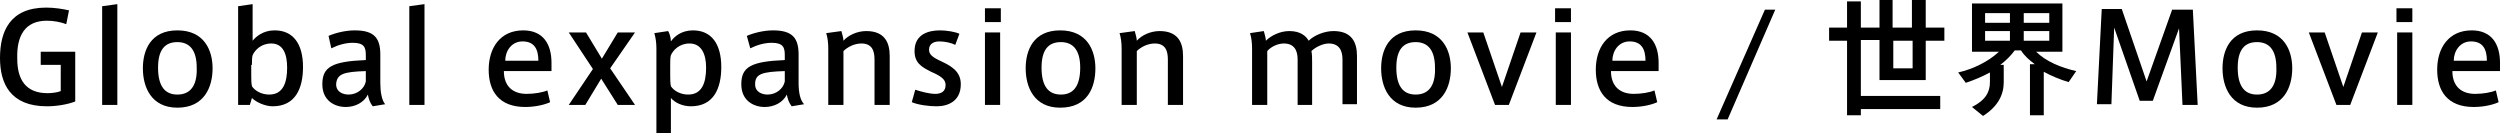 <?xml version="1.0" encoding="utf-8"?>
<!-- Generator: Adobe Illustrator 27.4.1, SVG Export Plug-In . SVG Version: 6.00 Build 0)  -->
<svg version="1.1" id="レイヤー_1" xmlns="http://www.w3.org/2000/svg" xmlns:xlink="http://www.w3.org/1999/xlink" x="0px"
	 y="0px" width="362.2px" height="19.3px" viewBox="0 0 362.2 19.3" style="enable-background:new 0 0 362.2 19.3;"
	 xml:space="preserve">
<g>
	<path d="M8.8,13.2c-0.5,0.2-1.3,0.3-1.9,0.3c-3.2,0-4.4-2-4.4-5C2.4,5.2,3.6,3,6.8,3c1,0,2,0.2,2.8,0.5l0.4-2
		C9.1,1.3,7.9,1.1,6.7,1.1C1.4,1.1,0,4.6,0,8.4c0,3.7,1.5,7,6.8,7c1.5,0,3.1-0.3,4.1-0.7V7.5h-5v1.9h2.9V13.2z"/>
	<path d="M17,0.6l-2.2,0.3v14.3H17V0.6z"/>
	<path d="M30.8,9.9c0-2.6-1.2-5.5-5.1-5.5c-3.9,0-5,2.9-5,5.5c0,2.7,1.2,5.7,5,5.7C29.6,15.6,30.8,12.6,30.8,9.9L30.8,9.9z
		 M25.7,13.7c-1.8,0-2.8-1.2-2.8-3.9c0-2.6,1-3.7,2.8-3.7c1.8,0,2.8,1.2,2.8,3.7C28.6,12.5,27.5,13.7,25.7,13.7L25.7,13.7z"/>
	<path d="M36.2,15.2l0.3-1c0.6,0.6,1.9,1.2,3,1.2c3.3,0,4.4-2.6,4.4-5.7c0-3.3-1.4-5.3-4.1-5.3c-1.7,0-2.7,0.9-3.2,1.5V0.6l-2.1,0.3
		v14.3H36.2z M36.5,9.4c0-0.5,0-1.1,0.1-1.4c0.3-0.7,1.2-1.7,2.7-1.7c1.7,0,2.3,1.5,2.3,3.5c0,2.2-0.6,3.9-2.6,3.9
		c-1.2,0-2.1-0.6-2.5-1.2c-0.1-0.5-0.1-1-0.1-1.6V9.4z"/>
	<path d="M55.1,12V7.9c0-2.4-0.9-3.5-3.7-3.5c-1.4,0-2.9,0.4-3.8,0.8L48,7c1-0.5,2.1-0.8,3.1-0.8C52.8,6.2,53,6.9,53,8v0.7
		c-4.9,0.2-6.3,1-6.3,3.5c0,2.4,1.8,3.3,3.4,3.3c1.3,0,2.6-0.6,3.2-1.8c0.1,0.6,0.3,1.2,0.7,1.7l1.8-0.3
		C55.3,14.5,55.1,13.3,55.1,12z M53,10.3v1.5c-0.2,1-1.2,1.9-2.5,1.9c-0.7,0-1.8-0.3-1.8-1.5C48.8,10.7,49.8,10.4,53,10.3z"/>
	<path d="M61.5,0.6l-2.2,0.3v14.3h2.2V0.6z"/>
	<path d="M76.3,13.6c-2,0-3.3-1.1-3.3-3.3h6.9V9.1c0-2.7-1.2-4.7-4.1-4.7c-3.3,0-5,2.5-5,5.7c0,3.1,1.5,5.4,5.3,5.4
		c1.6,0,3-0.4,3.6-0.7l-0.4-1.7C78.6,13.4,77.4,13.6,76.3,13.6L76.3,13.6z M75.7,6c1.7,0,2.3,1.1,2.3,2.8h-4.8
		C73.2,7.4,74.1,6,75.7,6L75.7,6z"/>
	<path d="M85.9,10l-3.5,5.2h2.4l2.3-3.8l2.4,3.8h2.5l-3.6-5.3L92,4.7h-2.5l-2.3,3.8l-2.3-3.8h-2.5L85.9,10z"/>
	<path d="M100.4,4.4c-1.7,0-2.7,0.9-3.2,1.6c0-0.5-0.2-1.2-0.4-1.5l-2,0.3C95,5.5,95.1,6.2,95.1,7v12.3h2.1v-5.1
		c0.6,0.7,1.7,1.2,2.9,1.2c3.3,0,4.4-2.6,4.4-5.7C104.5,6.4,103.1,4.4,100.4,4.4L100.4,4.4z M97.1,9.4c0-0.5,0-1.1,0.1-1.4
		c0.3-0.7,1.2-1.7,2.7-1.7c1.7,0,2.4,1.5,2.4,3.5c0,2.2-0.6,3.9-2.6,3.9c-1.2,0-2.1-0.6-2.5-1.2c-0.1-0.5-0.1-1-0.1-1.6V9.4z"/>
	<path d="M115.7,12V7.9c0-2.4-0.9-3.5-3.7-3.5c-1.4,0-2.9,0.4-3.8,0.8l0.5,1.8c1-0.5,2.1-0.8,3.1-0.8c1.7,0,1.9,0.7,1.9,1.8v0.7
		c-4.9,0.2-6.3,1-6.3,3.5c0,2.4,1.8,3.3,3.4,3.3c1.3,0,2.6-0.6,3.2-1.8c0.1,0.6,0.3,1.2,0.7,1.7l1.8-0.3
		C115.9,14.5,115.7,13.3,115.7,12z M113.7,10.3v1.5c-0.2,1-1.2,1.9-2.5,1.9c-0.7,0-1.8-0.3-1.8-1.5
		C109.4,10.7,110.4,10.4,113.7,10.3z"/>
	<path d="M119.7,4.8c0.2,0.6,0.3,1.4,0.3,2.2v8.2h2.2V7.4c0.6-0.6,1.6-1.1,2.6-1.1c1.5,0,1.9,1,1.9,2.3v6.6h2.2V8.1
		c0-1.9-0.7-3.6-3.4-3.6c-1.3,0-2.6,0.6-3.3,1.4c0-0.4-0.2-1-0.3-1.4L119.7,4.8z"/>
	<path d="M139,4.9c-0.6-0.3-1.9-0.5-2.8-0.5c-1.6,0-3.7,0.5-3.7,3c0,1.7,1,2.3,2.4,3c1.4,0.6,2.1,1.1,2.1,1.9c0,1-0.7,1.3-1.5,1.3
		c-0.8,0-2-0.3-2.9-0.6l-0.5,1.8c0.9,0.4,2.5,0.6,3.6,0.6c1.6,0,3.5-0.7,3.5-3.2c0-1.8-1.3-2.6-2.8-3.3c-1.3-0.6-1.8-1-1.8-1.7
		c0-1,0.9-1.2,1.5-1.2c0.8,0,1.7,0.2,2.3,0.5L139,4.9z"/>
	<path d="M145,1.2h-2.3v2h2.3V1.2z M144.9,4.7h-2.2v10.5h2.2V4.7z"/>
	<path d="M158.7,9.9c0-2.6-1.2-5.5-5.1-5.5c-3.9,0-5,2.9-5,5.5c0,2.7,1.2,5.7,5,5.7C157.6,15.6,158.7,12.6,158.7,9.9L158.7,9.9z
		 M153.7,13.7c-1.8,0-2.8-1.2-2.8-3.9c0-2.6,1-3.7,2.8-3.7c1.8,0,2.8,1.2,2.8,3.7C156.5,12.5,155.5,13.7,153.7,13.7L153.7,13.7z"/>
	<path d="M162.2,4.8c0.2,0.6,0.3,1.4,0.3,2.2v8.2h2.2V7.4c0.6-0.6,1.6-1.1,2.6-1.1c1.5,0,1.9,1,1.9,2.3v6.6h2.2V8.1
		c0-1.9-0.7-3.6-3.4-3.6c-1.3,0-2.6,0.6-3.3,1.4c0-0.4-0.2-1-0.3-1.4L162.2,4.8z"/>
	<path d="M183.4,5.9c0-0.4-0.2-1-0.3-1.4l-2,0.3c0.2,0.6,0.3,1.4,0.3,2.2v8.2h2.2V7.4c0.6-0.7,1.6-1.1,2.4-1.1c1.5,0,2,1,2,2.3v6.6
		h2.1V9.1c0-0.7,0-1.2-0.1-1.7c0.6-0.6,1.7-1.1,2.5-1.1c1.5,0,2,1,2,2.3v6.5h2.1V8.1c0-1.9-0.7-3.6-3.4-3.6c-1.3,0-2.8,0.6-3.6,1.4
		c-0.4-0.7-1.2-1.4-2.8-1.4C185.4,4.5,184.1,5.2,183.4,5.9z"/>
	<path d="M210.2,9.9c0-2.6-1.2-5.5-5.1-5.5c-3.9,0-5,2.9-5,5.5c0,2.7,1.2,5.7,5,5.7C209,15.6,210.2,12.6,210.2,9.9L210.2,9.9z
		 M205.1,13.7c-1.8,0-2.8-1.2-2.8-3.9c0-2.6,1-3.7,2.8-3.7c1.8,0,2.8,1.2,2.8,3.7C208,12.5,206.9,13.7,205.1,13.7L205.1,13.7z"/>
	<path d="M217.6,12.6l-2.7-7.9h-2.3l4,10.5h2l4-10.5h-2.3L217.6,12.6z"/>
	<path d="M227.6,1.2h-2.3v2h2.3V1.2z M227.6,4.7h-2.2v10.5h2.2V4.7z"/>
	<path d="M236.7,13.6c-2,0-3.3-1.1-3.3-3.3h6.9V9.1c0-2.7-1.2-4.7-4.1-4.7c-3.3,0-5,2.5-5,5.7c0,3.1,1.5,5.4,5.3,5.4
		c1.6,0,3-0.4,3.6-0.7l-0.4-1.7C239,13.4,237.8,13.6,236.7,13.6L236.7,13.6z M236.1,6c1.7,0,2.3,1.1,2.3,2.8h-4.8
		C233.6,7.4,234.5,6,236.1,6L236.1,6z"/>
	<path d="M257.2,1.4h-1.5l-7,15.9h1.6L257.2,1.4z"/>
	<path d="M277.1,5.9v4h-2.8v-4H277.1z M269.6,13.8v-8h2.7v5.8h6.7V5.9h2.7V4H279V0h-2V4h-2.8V0h-1.9v4h-2.7V0.2h-2V4H265v1.9h2.6
		v10.8h2v-0.9h11.5v-1.9H269.6z"/>
	<path d="M293.2,3.3V1.9h3.7v1.4H293.2z M287.6,1.9h3.6v1.4h-3.6V1.9z M293.2,5.9V4.5h3.7v1.4H293.2z M287.6,4.5h3.6v1.4h-3.6V4.5z
		 M294.1,9.4v7.3h2v-6.3c1.1,0.6,2.3,1.1,3.6,1.5l1.1-1.6c-2.2-0.5-4.4-1.4-5.8-2.8h3.8v-7h-13.1v7h3.9c-1.5,1.4-3.7,2.5-5.9,3
		l1.1,1.5c1.2-0.4,2.4-0.9,3.5-1.5v1.4c0,1.4-0.6,2.6-2.6,3.6l1.6,1.3c2.2-1.4,3-3.1,3-4.9V9.4h-0.5c0.8-0.6,1.5-1.3,2.1-2.1h0.9
		c0.5,0.8,1.2,1.4,2,2H294.1z"/>
	<path d="M315.7,4.1l0.5,11.1h2.2l-0.7-13.8h-3L311,11.8l-3.6-10.5h-2.9l-0.7,13.8h2.1l0.4-11.1l3.7,10.6h1.9L315.7,4.1z"/>
	<path d="M332.1,9.9c0-2.6-1.2-5.5-5.1-5.5c-3.9,0-5,2.9-5,5.5c0,2.7,1.2,5.7,5,5.7C330.9,15.6,332.1,12.6,332.1,9.9L332.1,9.9z
		 M327,13.7c-1.8,0-2.8-1.2-2.8-3.9c0-2.6,1-3.7,2.8-3.7c1.8,0,2.8,1.2,2.8,3.7C329.9,12.5,328.8,13.7,327,13.7L327,13.7z"/>
	<path d="M339.5,12.6l-2.7-7.9h-2.3l4,10.5h2l4-10.5h-2.3L339.5,12.6z"/>
	<path d="M349.5,1.2h-2.3v2h2.3V1.2z M349.5,4.7h-2.2v10.5h2.2V4.7z"/>
	<path d="M358.6,13.6c-2,0-3.3-1.1-3.3-3.3h6.9V9.1c0-2.7-1.2-4.7-4.1-4.7c-3.3,0-5,2.5-5,5.7c0,3.1,1.5,5.4,5.3,5.4
		c1.6,0,3-0.4,3.6-0.7l-0.4-1.7C360.9,13.4,359.7,13.6,358.6,13.6L358.6,13.6z M358,6c1.7,0,2.3,1.1,2.3,2.8h-4.8
		C355.5,7.4,356.4,6,358,6L358,6z"/>
</g>
</svg>
